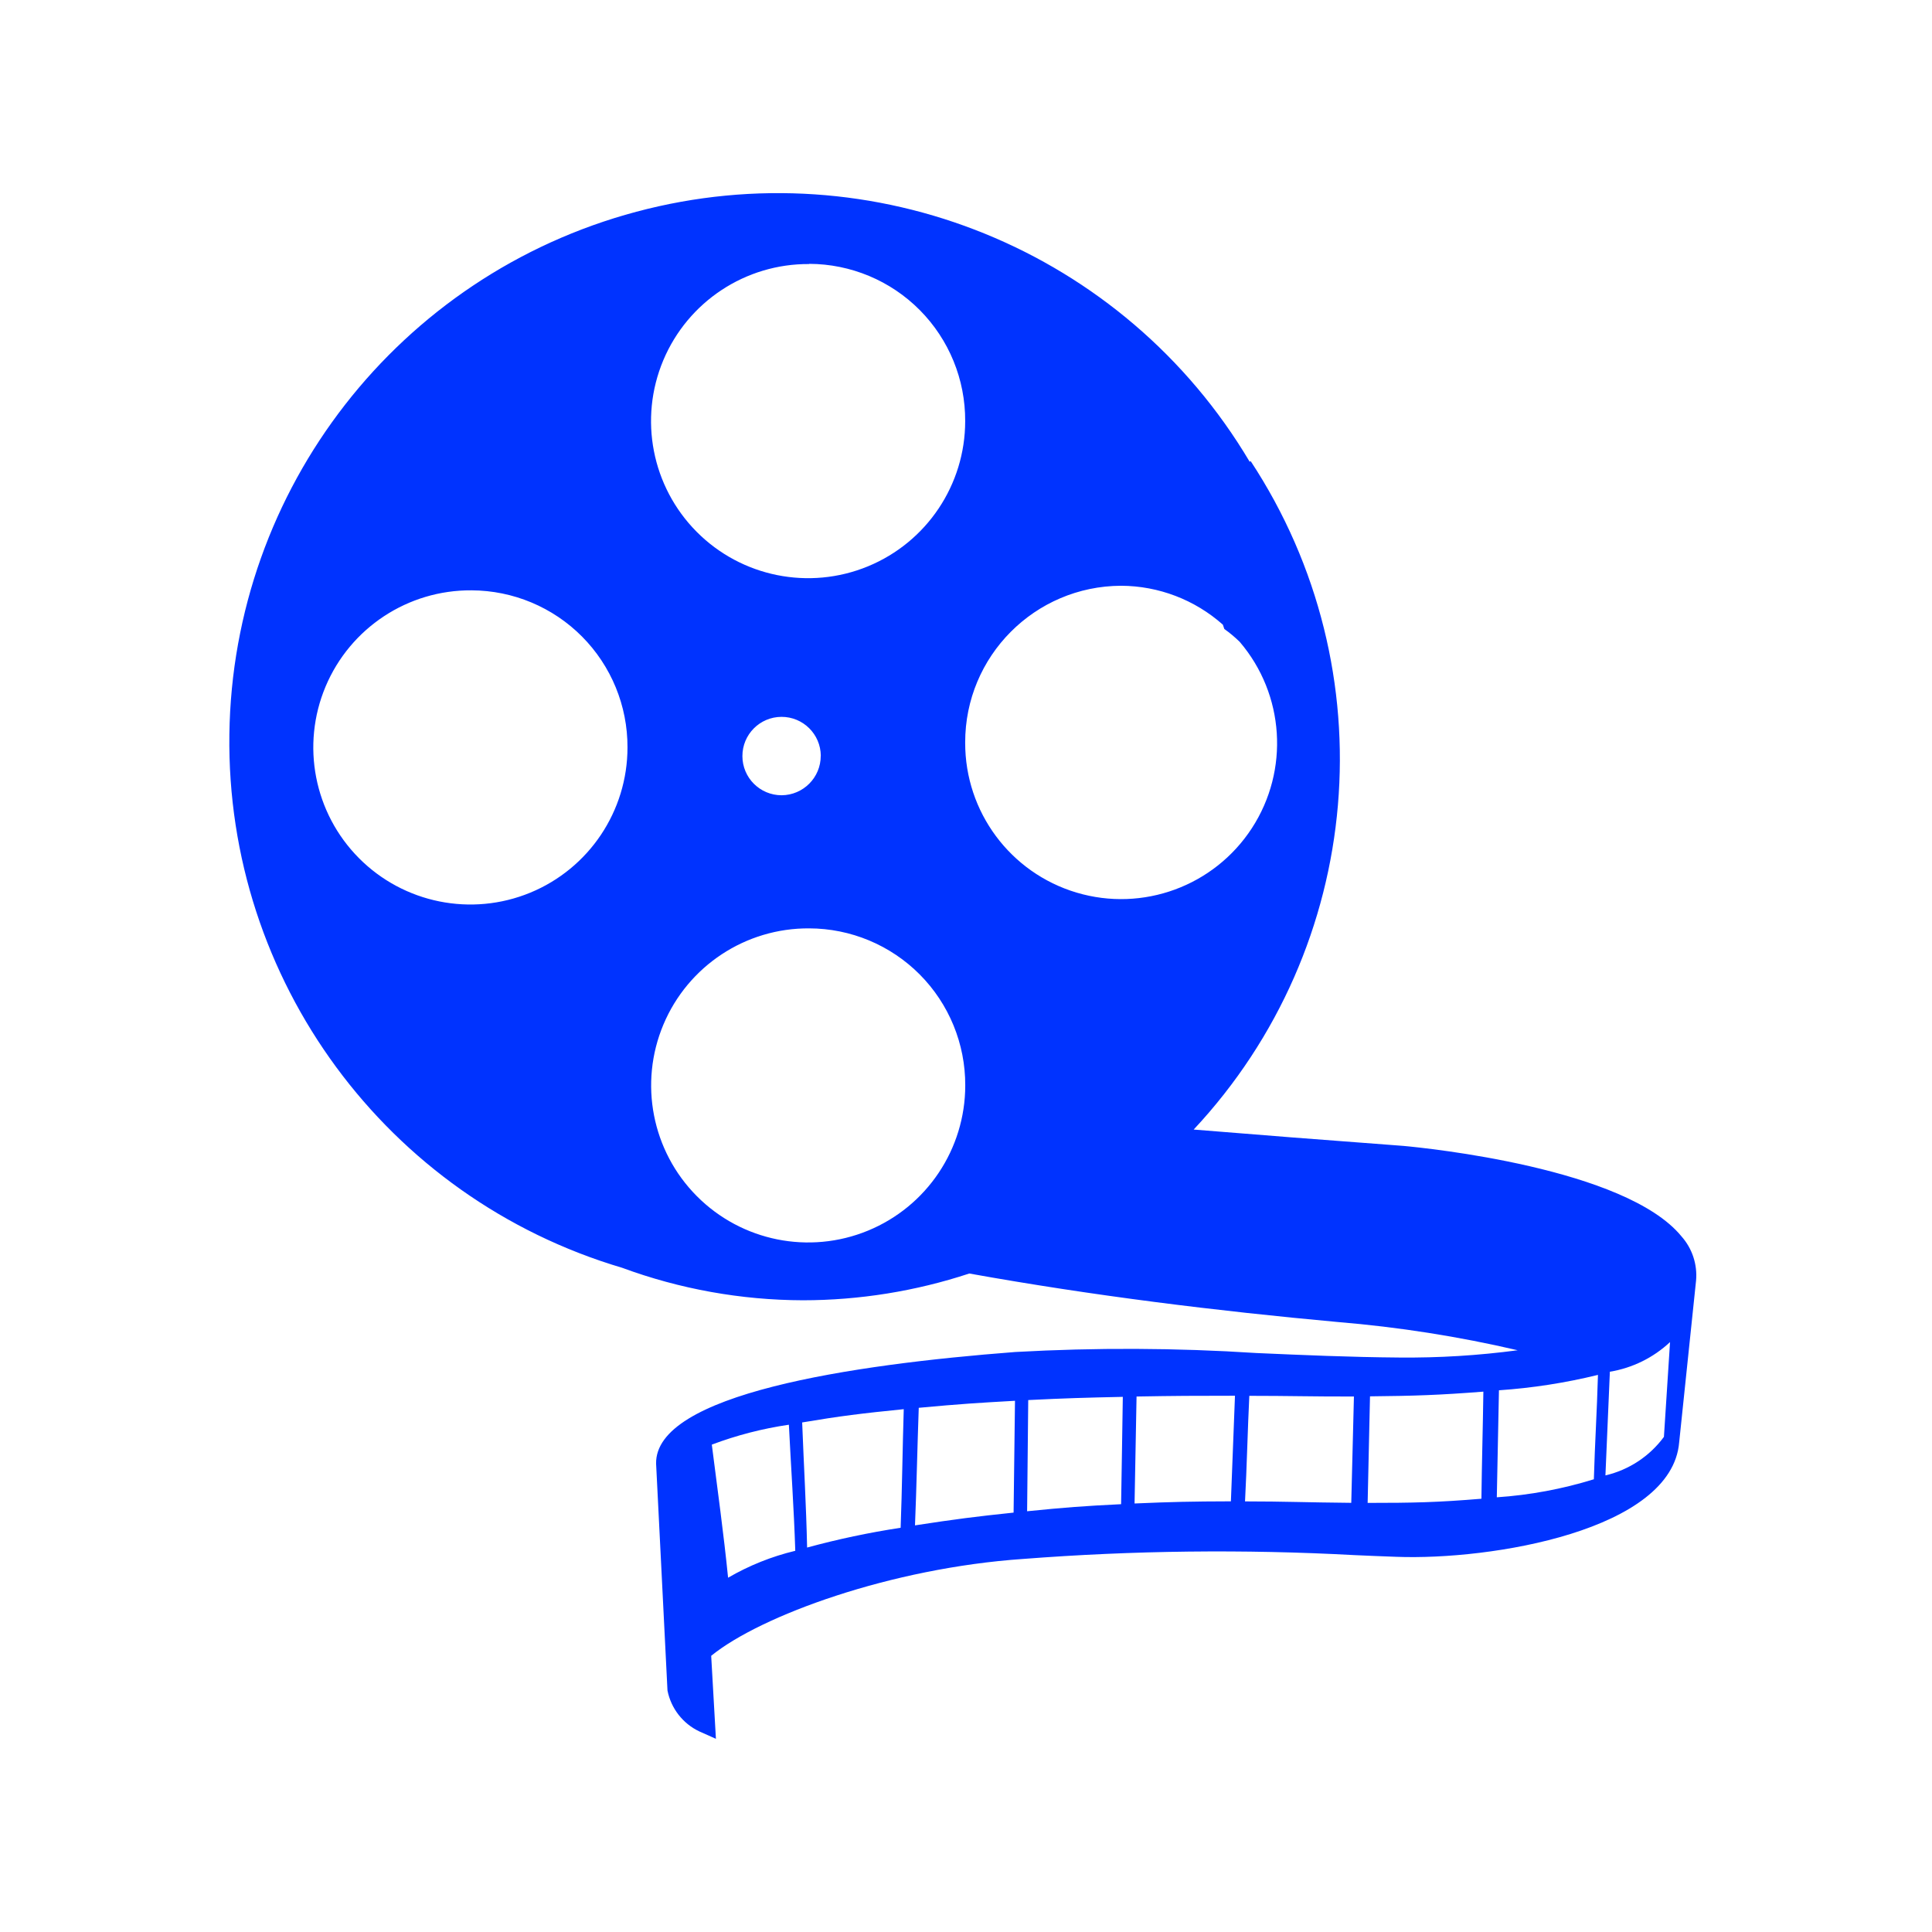 <?xml version="1.0" encoding="UTF-8"?>
<svg width="90px" height="90px" viewBox="0 0 90 90" version="1.1" xmlns="http://www.w3.org/2000/svg" xmlns:xlink="http://www.w3.org/1999/xlink">
    <title>icon-1-orange</title>
    <g id="icon-1-orange" stroke="none" stroke-width="1" fill="none" fill-rule="evenodd">
        <path d="M78.222,67.192 C77.879,71.292 69.466,72.692 65.041,72.522 C64.388,72.5 63.746,72.472 63.092,72.443 C57.948,72.165 52.791,72.225 47.655,72.622 C41.498,73.047 35.433,75.261 33.13,77.134 L33.35,81 L32.577,80.656 C31.809,80.292 31.259,79.585 31.094,78.751 L30.564,68.191 C30.487,64.948 39.621,63.569 47.298,62.981 C51.038,62.772 54.786,62.788 58.524,63.029 C60.682,63.124 62.914,63.222 65.178,63.239 C67.024,63.257 68.87,63.144 70.7,62.9 C67.94,62.257 65.136,61.817 62.312,61.584 C56.675,61.069 50.885,60.356 45.154,59.325 C42.652,60.15 40.034,60.571 37.4,60.572 C34.526,60.564 31.676,60.052 28.98,59.058 C18.005,55.807 10.531,45.656 10.685,34.211 C10.838,22.766 18.583,12.819 29.641,9.865 C40.699,6.91 52.373,11.668 58.215,21.511 L58.26,21.479 C64.671,31.227 63.574,44.097 55.606,52.619 C58.651,52.869 61.717,53.107 64.728,53.331 L65.38,53.381 C66.429,53.476 75.73,54.413 78.329,57.594 C78.831,58.158 79.077,58.904 79.009,59.656 L78.222,67.192 Z M36.749,66.369 C35.523,66.548 34.319,66.859 33.159,67.296 C33.421,69.363 33.71,71.431 33.917,73.496 C34.894,72.928 35.948,72.506 37.047,72.242 C36.985,70.286 36.846,68.326 36.749,66.369 L36.749,66.369 Z M37.368,66.263 C37.442,68.207 37.557,70.145 37.598,72.091 C39.032,71.701 40.486,71.393 41.955,71.169 C42.024,69.327 42.043,67.487 42.1,65.645 C40.146,65.841 39.134,65.965 37.368,66.263 L37.368,66.263 Z M42.799,65.581 C42.733,67.41 42.699,69.233 42.624,71.058 C44.516,70.766 45.445,70.649 47.217,70.463 L47.282,65.254 C45.548,65.352 44.751,65.4 42.8,65.581 L42.799,65.581 Z M47.899,65.221 C47.884,66.948 47.864,68.67 47.847,70.4 C49.611,70.222 50.473,70.157 52.225,70.071 C52.255,68.514 52.278,66.627 52.305,65.071 C50.514,65.109 49.636,65.135 47.9,65.22 L47.899,65.221 Z M52.945,65.055 L52.852,70.038 C54.611,69.962 55.493,69.943 57.34,69.938 L57.53,65.019 C55.658,65.019 54.745,65.023 52.945,65.055 L52.945,65.055 Z M58.198,65.023 C58.12,66.606 58.082,68.352 57.998,69.941 C59.862,69.941 60.821,69.989 62.947,70.008 L63.071,65.055 C61,65.058 60.078,65.023 58.2,65.023 L58.198,65.023 Z M37.698,43.247 C34.734,43.227 32.052,44.997 30.904,47.729 C29.756,50.462 30.37,53.617 32.459,55.719 C34.547,57.821 37.698,58.456 40.438,57.326 C43.178,56.197 44.965,53.526 44.965,50.562 C44.972,48.627 44.21,46.769 42.847,45.397 C41.483,44.025 39.63,43.251 37.695,43.247 L37.698,43.247 Z M38.236,35.208 C38.229,34.201 37.409,33.39 36.402,33.394 C35.395,33.398 34.582,34.217 34.584,35.224 C34.586,36.231 35.403,37.046 36.41,37.046 C37.42,37.04 38.236,36.218 38.233,35.208 L38.236,35.208 Z M21.966,27.5 C19.001,27.479 16.317,29.248 15.167,31.981 C14.018,34.714 14.631,37.87 16.72,39.974 C18.809,42.078 21.961,42.713 24.702,41.584 C27.443,40.454 29.231,37.782 29.231,34.817 C29.238,32.883 28.476,31.026 27.114,29.654 C25.751,28.282 23.9,27.507 21.966,27.5 Z M37.695,12.3 C34.731,12.28 32.048,14.05 30.899,16.782 C29.751,19.515 30.365,22.67 32.453,24.773 C34.542,26.876 37.693,27.511 40.433,26.382 C43.174,25.252 44.962,22.581 44.962,19.617 C44.972,17.681 44.212,15.821 42.848,14.446 C41.485,13.072 39.631,12.297 37.695,12.291 L37.695,12.3 Z M44.962,34.6 C44.954,37.82 47.066,40.661 50.152,41.581 C53.238,42.501 56.561,41.279 58.317,38.58 C60.073,35.881 59.842,32.348 57.751,29.9 C57.528,29.682 57.288,29.481 57.033,29.3 L56.966,29.1 C55.66,27.939 53.974,27.294 52.226,27.287 C48.205,27.301 44.955,30.568 44.962,34.589 L44.962,34.6 Z M63.82,65.047 L63.71,70.011 C65.848,70.011 66.957,69.987 69.01,69.817 C69.03,68.089 69.078,66.556 69.101,64.828 C67.03,64.989 65.919,65.026 63.82,65.047 L63.82,65.047 Z M69.827,64.764 L69.727,69.75 C71.262,69.647 72.779,69.365 74.248,68.91 C74.298,67.169 74.391,65.788 74.439,64.048 C72.925,64.419 71.382,64.659 69.827,64.765 L69.827,64.764 Z M74.994,63.9 L74.787,68.73 C75.88,68.475 76.846,67.839 77.512,66.935 L77.797,62.519 C77.02,63.247 76.044,63.727 74.994,63.9 L74.994,63.9 Z" id="_1" fill="#0033FF"></path>
    </g>
</svg>